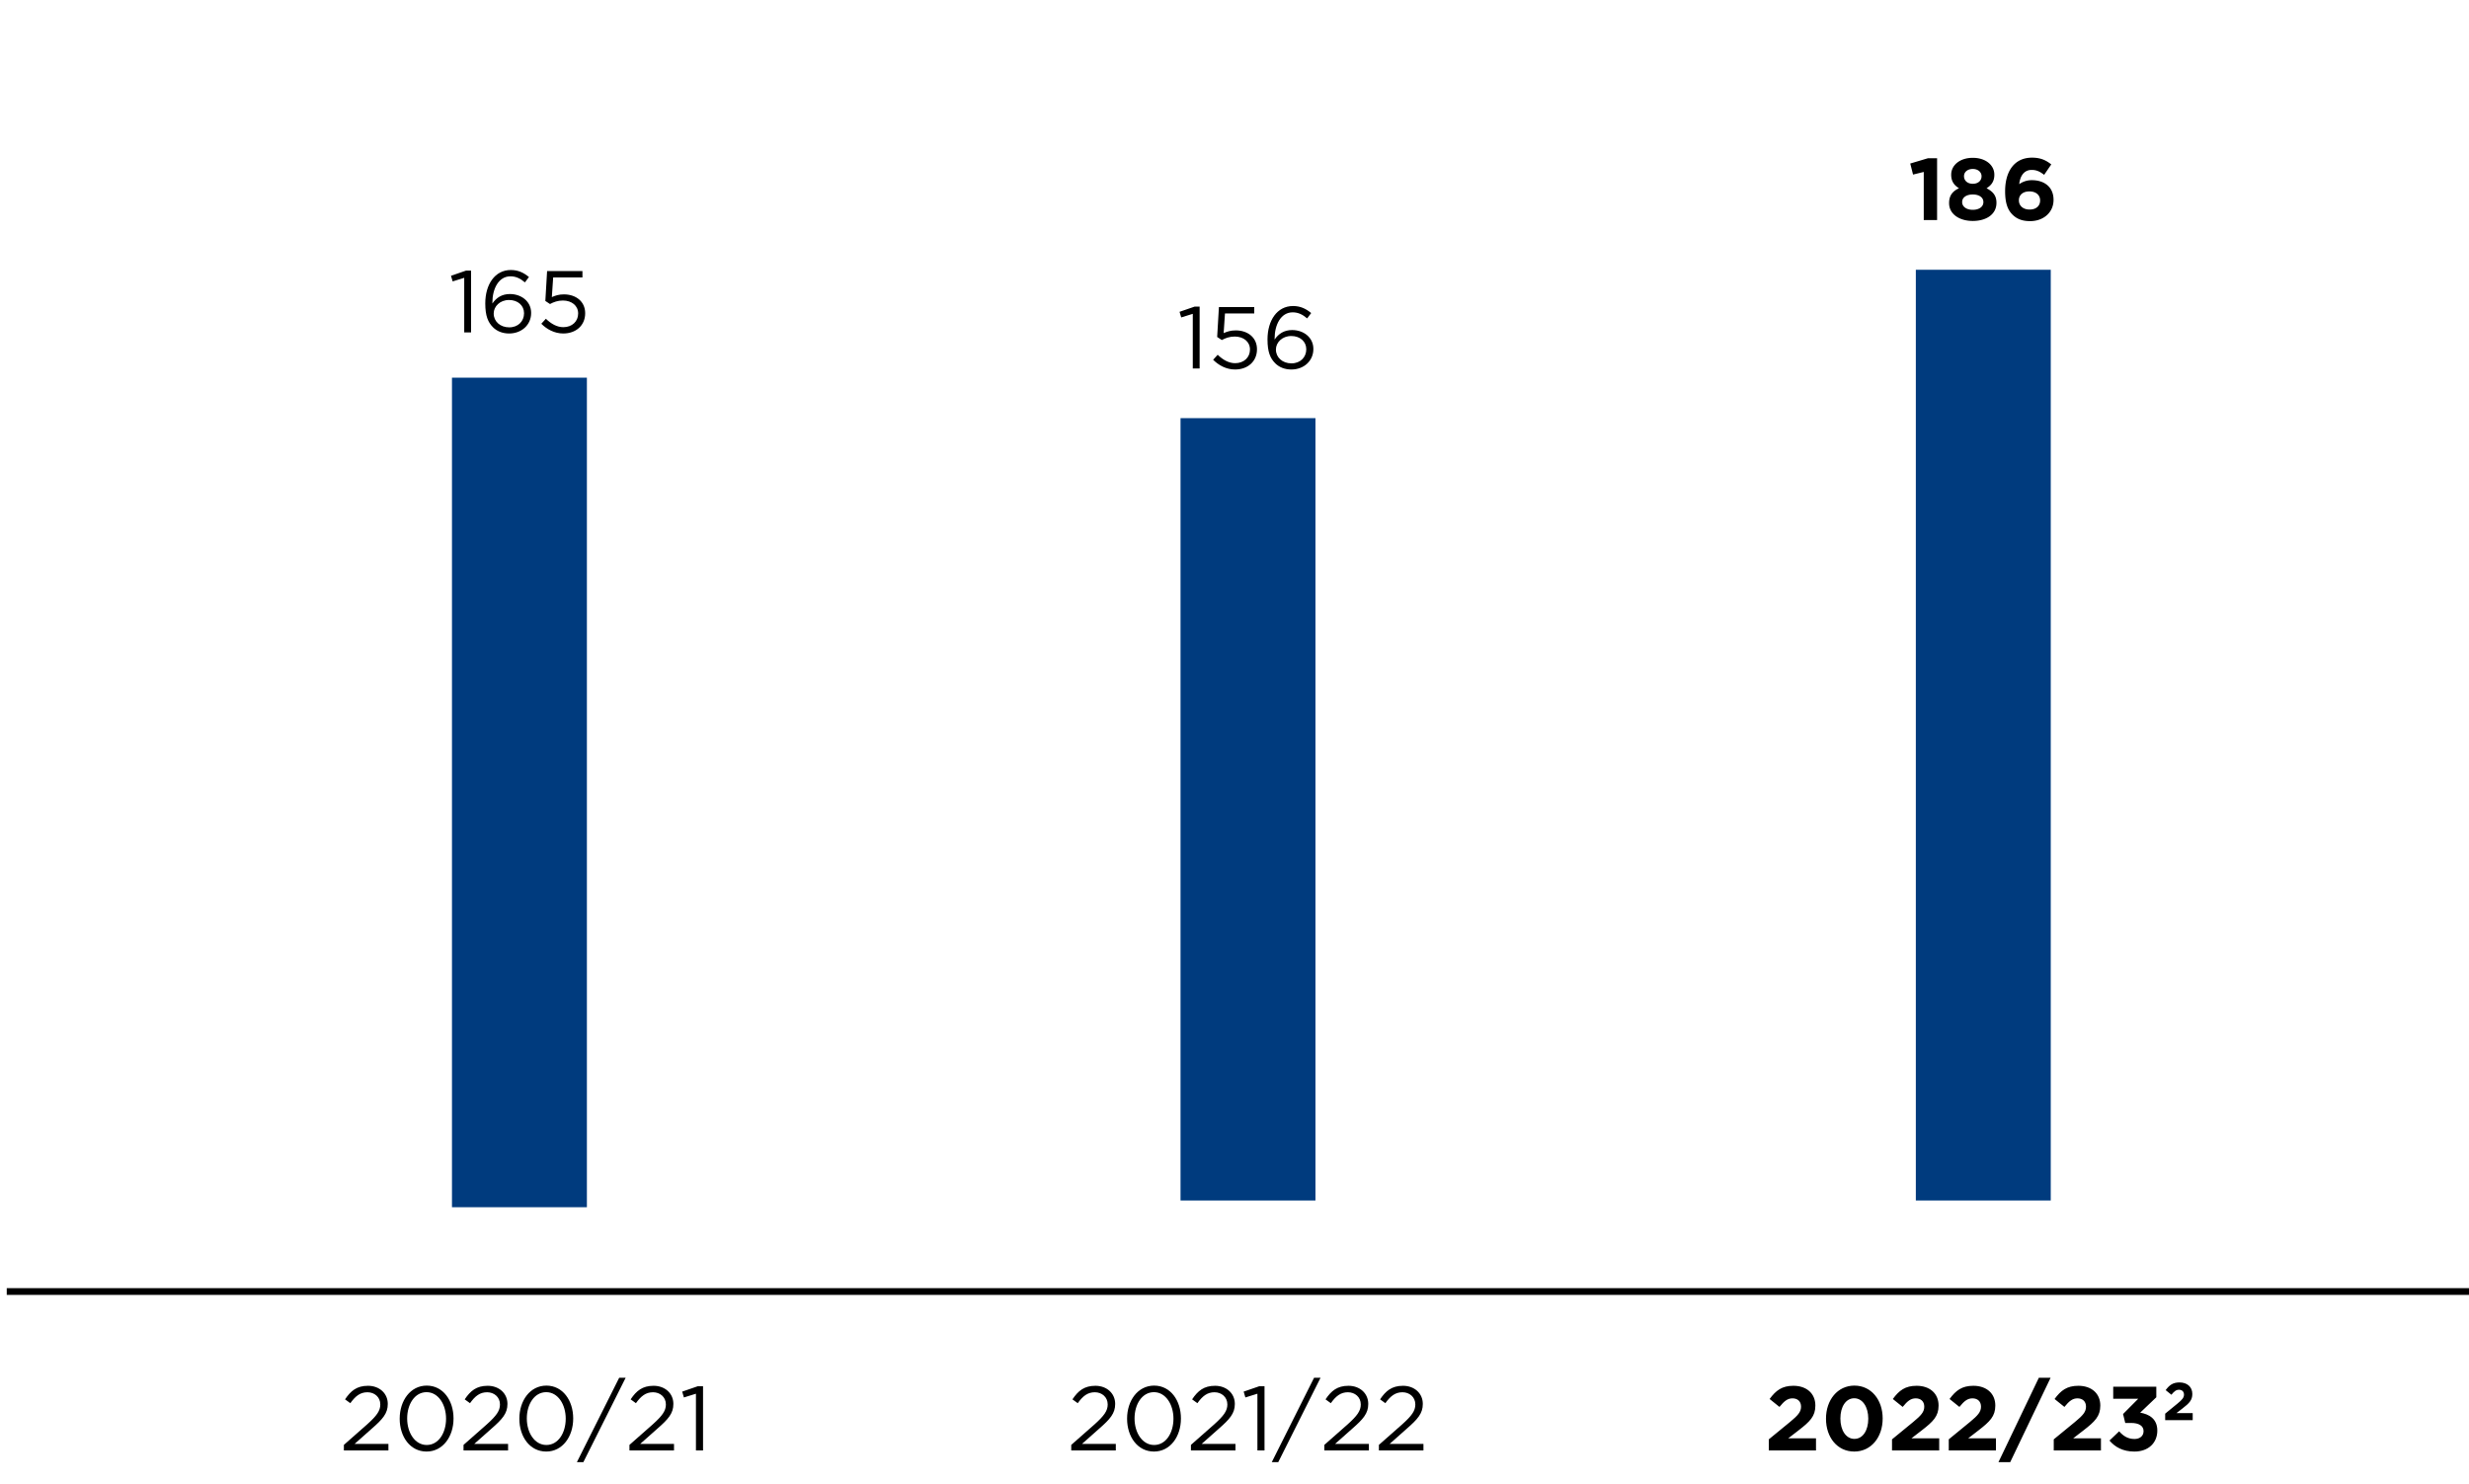 <svg xmlns="http://www.w3.org/2000/svg" width="366" height="220" viewBox="0 0 366 220"><path d="M50.974 214.241l3.43-3.024c1.445-1.297 1.971-2.026 1.971-2.971 0-1.107-.877-1.81-1.904-1.81-1.08 0-1.782.568-2.539 1.62l-.783-.567c.85-1.268 1.742-2.012 3.403-2.012 1.701 0 2.93 1.135 2.93 2.674v.028c0 1.377-.729 2.227-2.39 3.672l-2.525 2.242h5.01v.972h-6.603v-.824zM59.25 210.366v-.027c0-2.647 1.58-4.889 4.01-4.889 2.43 0 3.97 2.215 3.97 4.862v.027c0 2.646-1.566 4.888-3.997 4.888-2.444 0-3.984-2.214-3.984-4.86zm6.872 0v-.027c0-2.067-1.134-3.916-2.89-3.916-1.768 0-2.875 1.81-2.875 3.89v.026c0 2.066 1.134 3.916 2.902 3.916 1.77 0 2.863-1.823 2.863-3.889zM68.712 214.241l3.43-3.024c1.445-1.297 1.973-2.026 1.973-2.971 0-1.107-.878-1.81-1.904-1.81-1.08 0-1.784.568-2.54 1.62l-.783-.567c.85-1.268 1.742-2.012 3.403-2.012 1.702 0 2.931 1.135 2.931 2.674v.028c0 1.377-.73 2.227-2.39 3.672l-2.526 2.242h5.01v.972h-6.604v-.824zM76.988 210.366v-.027c0-2.647 1.58-4.889 4.01-4.889s3.971 2.215 3.971 4.862v.027c0 2.646-1.566 4.888-3.997 4.888-2.444 0-3.984-2.214-3.984-4.86zm6.874 0v-.027c0-2.067-1.135-3.916-2.89-3.916-1.77 0-2.877 1.81-2.877 3.89v.026c0 2.066 1.135 3.916 2.903 3.916 1.77 0 2.864-1.823 2.864-3.889zM91.786 204.289h.959l-6.267 12.505h-.959l6.267-12.505zM93.31 214.241l3.43-3.024c1.444-1.297 1.97-2.026 1.97-2.971 0-1.107-.876-1.81-1.903-1.81-1.08 0-1.782.568-2.539 1.62l-.783-.567c.85-1.268 1.742-2.012 3.403-2.012 1.701 0 2.93 1.135 2.93 2.674v.028c0 1.377-.729 2.227-2.39 3.672l-2.525 2.242h5.01v.972h-6.604v-.824zM103.165 206.652l-1.783.554-.256-.864 2.309-.797h.783v9.52h-1.053v-8.413zM158.801 214.241l3.431-3.024c1.444-1.297 1.97-2.026 1.97-2.971 0-1.107-.876-1.81-1.903-1.81-1.08 0-1.782.568-2.539 1.62l-.783-.567c.85-1.268 1.742-2.012 3.403-2.012 1.702 0 2.93 1.135 2.93 2.674v.028c0 1.377-.728 2.227-2.39 3.672l-2.525 2.242h5.01v.972H158.8v-.824zM167.077 210.366v-.027c0-2.647 1.58-4.889 4.01-4.889s3.971 2.215 3.971 4.862v.027c0 2.646-1.566 4.888-3.997 4.888-2.444 0-3.984-2.214-3.984-4.86zm6.874 0v-.027c0-2.067-1.135-3.916-2.89-3.916-1.77 0-2.877 1.81-2.877 3.89v.026c0 2.066 1.135 3.916 2.903 3.916 1.77 0 2.864-1.823 2.864-3.889zM176.54 214.241l3.43-3.024c1.446-1.297 1.972-2.026 1.972-2.971 0-1.107-.878-1.81-1.903-1.81-1.081 0-1.784.568-2.54 1.62l-.783-.567c.85-1.268 1.743-2.012 3.403-2.012 1.702 0 2.93 1.135 2.93 2.674v.028c0 1.377-.73 2.227-2.39 3.672l-2.525 2.242h5.01v.972h-6.603v-.824zM186.396 206.652l-1.782.554-.257-.864 2.309-.797h.783v9.52h-1.053v-8.413zM194.793 204.289h.96l-6.266 12.505h-.96l6.267-12.505zM196.318 214.241l3.43-3.024c1.445-1.297 1.971-2.026 1.971-2.971 0-1.107-.878-1.81-1.904-1.81-1.08 0-1.782.568-2.538 1.62l-.783-.567c.85-1.268 1.74-2.012 3.402-2.012 1.701 0 2.93 1.135 2.93 2.674v.028c0 1.377-.729 2.227-2.39 3.672l-2.524 2.242h5.01v.972h-6.604v-.824zM204.404 214.241l3.43-3.024c1.445-1.297 1.972-2.026 1.972-2.971 0-1.107-.878-1.81-1.904-1.81-1.08 0-1.783.568-2.54 1.62l-.782-.567c.85-1.268 1.742-2.012 3.403-2.012 1.701 0 2.93 1.135 2.93 2.674v.028c0 1.377-.729 2.227-2.39 3.672l-2.525 2.242h5.01v.972h-6.604v-.824z"/><g><path d="M262.205 213.418l3.146-2.58c1.175-.972 1.634-1.485 1.634-2.268 0-.797-.526-1.23-1.27-1.23-.73 0-1.228.406-1.93 1.27l-1.46-1.175c.932-1.27 1.838-1.958 3.526-1.958 1.957 0 3.254 1.148 3.254 2.917v.028c0 1.579-.81 2.362-2.484 3.659l-1.54 1.188h4.119v1.796h-6.995v-1.647zM270.682 210.366v-.027c0-2.741 1.702-4.889 4.214-4.889 2.498 0 4.186 2.12 4.186 4.862v.027c0 2.741-1.688 4.888-4.213 4.888s-4.187-2.12-4.187-4.86zm6.267 0v-.027c0-1.715-.838-3.012-2.08-3.012s-2.053 1.257-2.053 2.986v.026c0 1.728.824 3.012 2.08 3.012s2.053-1.27 2.053-2.985zM280.47 213.418l3.146-2.58c1.175-.972 1.634-1.485 1.634-2.268 0-.797-.527-1.23-1.27-1.23-.729 0-1.229.406-1.93 1.27l-1.459-1.175c.932-1.27 1.836-1.958 3.525-1.958 1.958 0 3.255 1.148 3.255 2.917v.028c0 1.579-.81 2.362-2.486 3.659l-1.539 1.188h4.118v1.796h-6.995v-1.647zM288.88 213.418l3.147-2.58c1.174-.972 1.634-1.485 1.634-2.268 0-.797-.527-1.23-1.27-1.23-.73 0-1.23.406-1.93 1.27l-1.46-1.175c.932-1.27 1.837-1.958 3.525-1.958 1.958 0 3.255 1.148 3.255 2.917v.028c0 1.579-.81 2.362-2.485 3.659l-1.54 1.188h4.119v1.796h-6.994v-1.647zM302.233 204.289h1.742l-5.982 12.505h-1.742l5.982-12.505zM304.445 213.418l3.146-2.58c1.176-.972 1.635-1.485 1.635-2.268 0-.797-.527-1.23-1.27-1.23-.729 0-1.228.406-1.931 1.27l-1.458-1.175c.932-1.27 1.837-1.958 3.524-1.958 1.958 0 3.255 1.148 3.255 2.917v.028c0 1.579-.81 2.362-2.485 3.659l-1.54 1.188h4.12v1.796h-6.996v-1.647zM312.707 213.594l1.431-1.365c.649.73 1.324 1.135 2.282 1.135.783 0 1.337-.446 1.337-1.148v-.027c0-.77-.688-1.202-1.85-1.202h-.864l-.324-1.323 2.255-2.269h-3.713v-1.783h6.387v1.567l-2.39 2.282c1.282.217 2.538.891 2.538 2.647v.027c0 1.783-1.296 3.093-3.402 3.093-1.702 0-2.877-.675-3.688-1.634zM320.962 209.61l1.835-1.505c.685-.566.953-.865.953-1.322 0-.465-.307-.717-.74-.717-.425 0-.717.237-1.126.74l-.85-.684c.544-.74 1.071-1.142 2.055-1.142 1.141 0 1.897.67 1.897 1.7v.016c0 .922-.472 1.378-1.448 2.134l-.898.693h2.402v1.047h-4.08v-.96z"/></g><path fill="none" stroke="#000" stroke-miterlimit="10" d="M1 191.5h366"/><g><path d="M285.173 25.494l-1.586.39-.416-1.638 2.614-.78h1.365v9.166h-1.977v-7.138zM288.93 30.136v-.027c0-1.104.507-1.755 1.47-2.196-.703-.43-1.158-1.015-1.158-1.99v-.026c0-1.39 1.274-2.496 3.199-2.496 1.924 0 3.197 1.092 3.197 2.496v.027c0 .974-.455 1.56-1.156 1.989.923.48 1.469 1.065 1.469 2.144v.027c0 1.69-1.495 2.677-3.51 2.677s-3.51-1.04-3.51-2.626zm5.083-.157v-.025c0-.702-.663-1.118-1.572-1.118-.91 0-1.574.416-1.574 1.118v.025c0 .624.586 1.131 1.574 1.131.987 0 1.572-.493 1.572-1.13zm-.272-3.835v-.026c0-.559-.482-1.065-1.3-1.065-.82 0-1.3.494-1.3 1.052v.027c0 .636.507 1.118 1.3 1.118s1.3-.469 1.3-1.106zM298.316 31.812c-.663-.663-1.08-1.637-1.08-3.444v-.026c0-2.809 1.275-4.966 3.992-4.966 1.235 0 2.041.363 2.848 1l-1.054 1.548c-.598-.455-1.08-.729-1.858-.729-1.366 0-1.769 1.314-1.834 2.107a3.188 3.188 0 011.885-.585c1.807 0 3.198 1 3.198 2.9v.025c0 1.859-1.495 3.146-3.471 3.146-1.183 0-1.99-.338-2.626-.976zm4.108-2.08v-.025c0-.768-.598-1.326-1.586-1.326-.988 0-1.56.546-1.56 1.312v.027c0 .766.599 1.351 1.586 1.351.988 0 1.56-.558 1.56-1.339z"/></g><g><path d="M176.817 46.532l-1.716.533-.247-.832 2.223-.766h.754v9.165h-1.014v-8.1zM179.833 53.345l.675-.742c.794.768 1.664 1.248 2.587 1.248 1.301 0 2.198-.857 2.198-2.014v-.027c0-1.13-.936-1.91-2.262-1.91-.768 0-1.378.234-1.911.52l-.689-.455.26-4.434h5.238v.95h-4.341l-.196 2.911c.533-.234 1.041-.403 1.795-.403 1.768 0 3.146 1.054 3.146 2.782v.027c0 1.78-1.352 2.99-3.25 2.99-1.3 0-2.431-.624-3.25-1.443zM189.037 53.865c-.729-.728-1.145-1.664-1.145-3.523v-.027c0-2.768 1.404-4.94 3.783-4.94 1.093 0 1.899.39 2.692 1.04l-.598.794c-.676-.573-1.314-.898-2.146-.898-1.754 0-2.677 1.846-2.677 3.9v.13c.597-.87 1.417-1.404 2.6-1.404 1.69 0 3.146 1.092 3.146 2.795v.027c0 1.754-1.417 3.029-3.263 3.029-1.002 0-1.82-.352-2.392-.923zm4.602-2.067v-.027c0-1.118-.91-1.95-2.224-1.95-1.365 0-2.275.976-2.275 1.99v.026c0 1.157.963 2.04 2.302 2.04s2.197-.922 2.197-2.08z"/></g><g><path d="M68.817 41.192l-1.716.533-.247-.832 2.223-.767h.754v9.165h-1.014v-8.1zM73.08 48.525c-.727-.729-1.143-1.664-1.143-3.524v-.026c0-2.769 1.403-4.94 3.783-4.94 1.092 0 1.898.39 2.69 1.04l-.597.793c-.677-.572-1.314-.897-2.146-.897-1.755 0-2.677 1.846-2.677 3.9v.13c.597-.87 1.417-1.404 2.6-1.404 1.69 0 3.146 1.092 3.146 2.795v.026c0 1.755-1.417 3.03-3.264 3.03-1 0-1.82-.352-2.392-.923zm4.603-2.068v-.026c0-1.118-.91-1.95-2.223-1.95-1.365 0-2.275.975-2.275 1.99v.025c0 1.158.962 2.041 2.3 2.041s2.198-.922 2.198-2.08zM80.244 48.004l.676-.74c.792.767 1.664 1.247 2.586 1.247 1.3 0 2.198-.857 2.198-2.015v-.026c0-1.13-.937-1.911-2.262-1.911-.768 0-1.378.234-1.911.52l-.69-.455.26-4.433h5.24v.949H82l-.196 2.912c.533-.234 1.04-.403 1.794-.403 1.769 0 3.147 1.053 3.147 2.782v.026c0 1.782-1.352 2.99-3.25 2.99-1.3 0-2.432-.623-3.25-1.443z"/></g><g fill="#003b7e"><path d="M284 40h20v138h-20zM175 62h20v116h-20zM67 56h20v123H67z"/></g></svg>